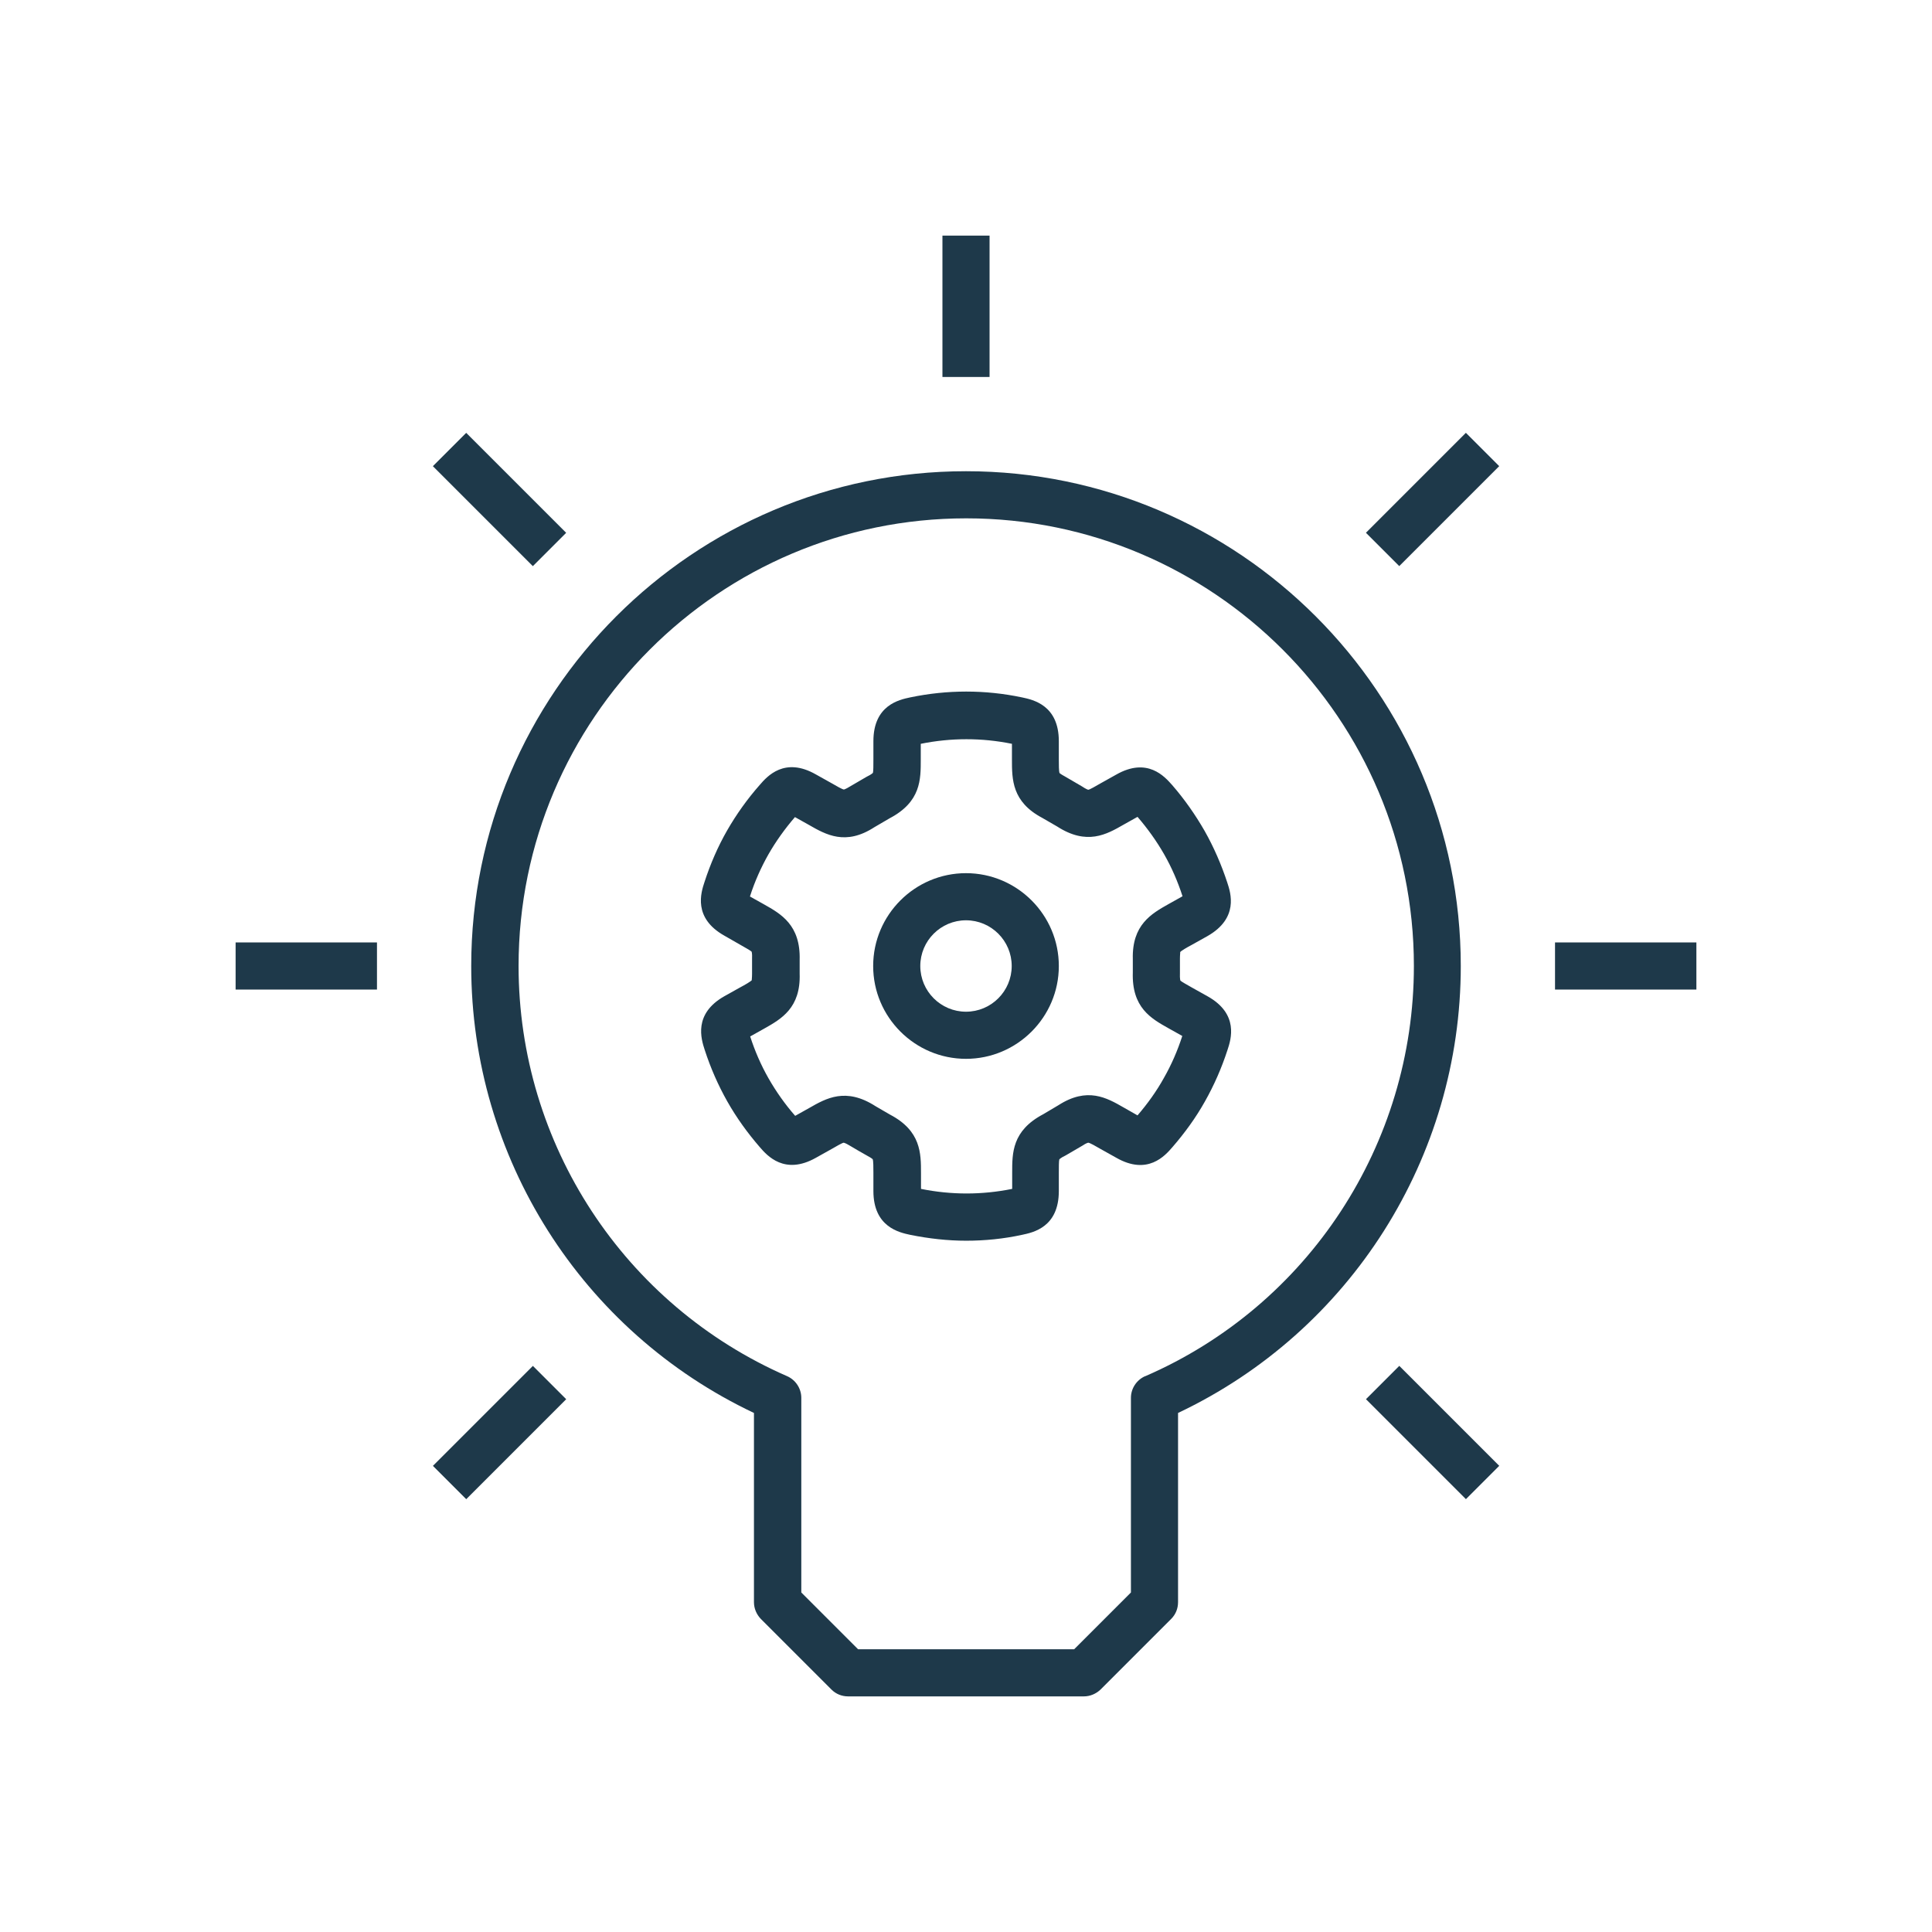 <?xml version="1.0" encoding="UTF-8"?>
<svg preserveAspectRatio="xMidYMid slice" width="82px" height="82px" xmlns="http://www.w3.org/2000/svg" viewBox="0 0 82 82">
  <defs>
    <style>
      .cls-1, .cls-2, .cls-3 {
        fill: none;
      }

      .cls-2 {
        opacity: .25;
      }

      .cls-2, .cls-3 {
        stroke: #f09;
        stroke-miterlimit: 10;
        stroke-width: 0px;
      }

      .cls-4 {
        fill: #1e394a;
      }
    </style>
  </defs>
  <g id="HG">
    <rect class="cls-1" y="0" width="82" height="82"></rect>
    <rect class="cls-1" y="0" width="82" height="82"></rect>
    <rect class="cls-1" y="0" width="82" height="82"></rect>
    <rect class="cls-1" y="0" width="82" height="82"></rect>
    <rect class="cls-1" y="0" width="82" height="82"></rect>
    <rect class="cls-1" y="0" width="82" height="82"></rect>
    <rect class="cls-1" y="0" width="82" height="82"></rect>
  </g>
  <g id="Ebene_6" data-name="Ebene 6">
    <g>
      <rect class="cls-4" x="40" y="10" width="2" height="6"></rect>
      <rect class="cls-4" x="20.2" y="18.2" width="2" height="6" transform="translate(-8.78 21.2) rotate(-45)"></rect>
      <rect class="cls-4" x="10" y="40" width="6" height="2"></rect>
      <rect class="cls-4" x="18.2" y="59.8" width="6" height="2" transform="translate(-36.78 32.8) rotate(-45)"></rect>
      <rect class="cls-4" x="59.8" y="57.8" width="2" height="6" transform="translate(-25.18 60.8) rotate(-45)"></rect>
      <rect class="cls-4" x="66" y="40" width="6" height="2"></rect>
      <rect class="cls-4" x="57.8" y="20.2" width="6" height="2" transform="translate(2.82 49.2) rotate(-45)"></rect>
      <path class="cls-4" d="M41,20c-11.58,0-21,9.42-21,21,0,8.14,4.69,15.51,12,18.97v8.03c0,.27.11.52.29.71l3,3c.19.19.44.29.71.29h10c.27,0,.52-.11.71-.29l3-3c.19-.19.29-.44.29-.71v-8.03c7.31-3.46,12-10.84,12-18.97,0-11.58-9.42-21-21-21ZM48.6,58.41c-.36.16-.6.52-.6.92v8.26l-2.41,2.41h-9.17l-2.41-2.41v-8.26c0-.4-.24-.76-.6-.92-6.92-3.02-11.4-9.85-11.4-17.41,0-10.48,8.52-19,19-19s19,8.52,19,19c0,7.56-4.47,14.4-11.4,17.41Z"></path>
      <path class="cls-4" d="M50.09,40.41c.05-.06.29-.2.48-.3l.68-.38c1.33-.76.99-1.82.84-2.27-.25-.76-.57-1.5-.96-2.19-.39-.68-.85-1.34-1.38-1.95-.32-.36-1.05-1.2-2.38-.44l-.68.38c-.19.11-.43.25-.5.26,0,0-.07-.01-.28-.15l-.72-.42c-.17-.09-.22-.14-.22-.14-.03-.08-.03-.35-.03-.57v-.78c0-1.53-1.09-1.76-1.56-1.86-1.57-.33-3.17-.33-4.75,0-.47.1-1.56.33-1.56,1.86v.78c0,.22,0,.5-.02.56,0,0-.04.06-.27.17l-.72.42c-.16.1-.24.12-.24.12-.08-.01-.32-.15-.51-.26l-.68-.38c-1.33-.76-2.07.08-2.38.44-.53.6-1,1.26-1.39,1.94-.39.68-.71,1.42-.96,2.19-.15.45-.49,1.52.84,2.27l.68.39c.19.11.43.24.48.29,0,0,.03.07.02.28v.66c0,.19-.02.27-.01.27-.05.06-.29.2-.48.3l-.68.38c-1.33.75-.99,1.82-.84,2.28.25.77.57,1.5.96,2.19.39.69.86,1.34,1.38,1.94.31.36,1.05,1.2,2.38.45l.68-.38c.19-.11.43-.25.5-.26,0,0,.07.01.25.12.04.03.72.42.76.44.17.09.22.14.22.14.03.08.03.35.03.57v.78c0,1.53,1.1,1.76,1.56,1.86.79.16,1.59.25,2.38.25s1.59-.08,2.37-.25c.47-.1,1.56-.32,1.56-1.86v-.78c0-.22,0-.49.02-.56,0,0,.04-.06.27-.17l.72-.42c.16-.11.24-.12.24-.12.08.01.32.15.51.26l.68.38c1.33.76,2.07-.09,2.38-.45.53-.61,1-1.26,1.38-1.94.39-.69.71-1.42.96-2.19.15-.45.49-1.52-.84-2.27l-.68-.38c-.19-.11-.43-.24-.48-.29,0,0-.03-.07-.02-.31v-.62c0-.19.02-.27.01-.27ZM49.59,43.64l.59.33c-.2.62-.46,1.22-.78,1.78-.31.56-.69,1.09-1.12,1.59l-.58-.33c-.73-.42-1.55-.89-2.78-.1l-.64.38c-1.33.7-1.32,1.65-1.32,2.49v.68c-1.29.26-2.58.26-3.87,0v-.67c0-.84,0-1.79-1.31-2.48-.08-.04-.56-.33-.62-.36-1.26-.81-2.09-.34-2.82.08l-.59.33c-.43-.49-.81-1.03-1.13-1.59-.32-.56-.58-1.16-.78-1.78l.59-.33c.73-.41,1.56-.88,1.51-2.34v-.58c.04-1.48-.79-1.95-1.52-2.36l-.59-.33c.2-.63.47-1.23.78-1.78.32-.56.7-1.09,1.13-1.59l.59.33c.73.42,1.56.89,2.78.1l.65-.38c1.33-.7,1.32-1.65,1.32-2.49v-.67c1.29-.26,2.59-.26,3.87,0v.67c0,.84,0,1.79,1.28,2.47l.64.37c1.26.81,2.09.34,2.82-.08l.59-.33c.43.5.81,1.03,1.13,1.59.32.56.58,1.16.78,1.78l-.59.33c-.73.41-1.56.88-1.52,2.34v.56c-.05,1.5.78,1.96,1.51,2.37Z"></path>
      <path class="cls-4" d="M41,37.06c-2.17,0-3.94,1.77-3.94,3.94s1.77,3.94,3.94,3.94,3.94-1.77,3.94-3.94-1.77-3.94-3.94-3.94ZM41,42.94c-1.07,0-1.94-.87-1.94-1.94s.87-1.94,1.94-1.94,1.94.87,1.94,1.94-.87,1.94-1.94,1.94Z"></path>
    </g>
  </g>
  <g id="Raster">
    <g id="Raster-fein">
      <line class="cls-3" x1="79" y1="0" x2="79" y2="82"></line>
      <line class="cls-2" x1="77" y1="0" x2="77" y2="82"></line>
      <line class="cls-2" x1="75" y1="0" x2="75" y2="82"></line>
      <line class="cls-2" x1="73" y1="0" x2="73" y2="82"></line>
      <line class="cls-3" x1="71" y1="0" x2="71" y2="82"></line>
      <line class="cls-3" x1="69" y1="0" x2="69" y2="82"></line>
      <line class="cls-3" x1="67" y1="0" x2="67" y2="82"></line>
      <line class="cls-3" x1="65" y1="0" x2="65" y2="82"></line>
      <line class="cls-3" x1="63" y1="0" x2="63" y2="82"></line>
      <line class="cls-3" x1="61" y1="0" x2="61" y2="82"></line>
      <line class="cls-3" x1="59" y1="0" x2="59" y2="82"></line>
      <line class="cls-3" x1="57" y1="0" x2="57" y2="82"></line>
      <line class="cls-3" x1="55" y1="0" x2="55" y2="82"></line>
      <line class="cls-3" x1="53" y1="0" x2="53" y2="82"></line>
      <line class="cls-3" x1="51" y1="0" x2="51" y2="82"></line>
      <line class="cls-3" x1="49" y1="0" x2="49" y2="82"></line>
      <line class="cls-3" x1="47" y1="0" x2="47" y2="82"></line>
      <line class="cls-3" x1="45" y1="0" x2="45" y2="82"></line>
      <line class="cls-3" x1="43" y1="0" x2="43" y2="82"></line>
      <line class="cls-3" x1="41" y1="0" x2="41" y2="82"></line>
      <line class="cls-3" x1="39" y1="0" x2="39" y2="82"></line>
      <line class="cls-3" x1="37" y1="0" x2="37" y2="82"></line>
      <line class="cls-3" x1="35" y1="0" x2="35" y2="82"></line>
      <line class="cls-3" x1="33" y1="0" x2="33" y2="82"></line>
      <line class="cls-3" x1="31" y1="0" x2="31" y2="82"></line>
      <line class="cls-3" x1="29" y1="0" x2="29" y2="82"></line>
      <line class="cls-3" x1="27" y1="0" x2="27" y2="82"></line>
      <line class="cls-3" x1="25" y1="0" x2="25" y2="82"></line>
      <line class="cls-3" x1="23" y1="0" x2="23" y2="82"></line>
      <line class="cls-3" x1="21" y1="0" x2="21" y2="82"></line>
      <line class="cls-3" x1="19" y1="0" x2="19" y2="82"></line>
      <line class="cls-3" x1="17" y1="0" x2="17" y2="82"></line>
      <line class="cls-3" x1="15" y1="0" x2="15" y2="82"></line>
      <line class="cls-3" x1="13" y1="0" x2="13" y2="82"></line>
      <line class="cls-3" x1="11" y1="0" x2="11" y2="82"></line>
      <line class="cls-2" x1="9" y1="0" x2="9" y2="82"></line>
      <line class="cls-2" x1="7" y1="0" x2="7" y2="82"></line>
      <line class="cls-2" x1="5" y1="0" x2="5" y2="82"></line>
      <line class="cls-3" x1="3" y1="0" x2="3" y2="82"></line>
      <line class="cls-3" x1="82" y1="79" y2="79"></line>
      <line class="cls-2" x1="82" y1="77" y2="77"></line>
      <line class="cls-2" x1="82" y1="75" y2="75"></line>
      <line class="cls-2" x1="82" y1="73" y2="73"></line>
      <line class="cls-3" x1="82" y1="71" y2="71"></line>
      <line class="cls-3" x1="82" y1="69" y2="69"></line>
      <line class="cls-3" x1="82" y1="67" y2="67"></line>
      <line class="cls-3" x1="82" y1="65" y2="65"></line>
      <line class="cls-3" x1="82" y1="63" y2="63"></line>
      <line class="cls-3" x1="82" y1="61" y2="61"></line>
      <line class="cls-3" x1="82" y1="59" y2="59"></line>
      <line class="cls-3" x1="82" y1="57" y2="57"></line>
      <line class="cls-3" x1="82" y1="55" y2="55"></line>
      <line class="cls-3" x1="82" y1="53" y2="53"></line>
      <line class="cls-3" x1="82" y1="51" y2="51"></line>
      <line class="cls-3" x1="82" y1="49" y2="49"></line>
      <line class="cls-3" x1="82" y1="47" y2="47"></line>
      <line class="cls-3" x1="82" y1="45" y2="45"></line>
      <line class="cls-3" x1="82" y1="43" y2="43"></line>
      <line class="cls-3" x1="82" y1="41" y2="41"></line>
      <line class="cls-3" x1="82" y1="39" y2="39"></line>
      <line class="cls-3" x1="82" y1="37" y2="37"></line>
      <line class="cls-3" x1="82" y1="35" y2="35"></line>
      <line class="cls-3" x1="82" y1="33" y2="33"></line>
      <line class="cls-3" x1="82" y1="31" y2="31"></line>
      <line class="cls-3" x1="82" y1="29" y2="29"></line>
      <line class="cls-3" x1="82" y1="27" y2="27"></line>
      <line class="cls-3" x1="82" y1="25" y2="25"></line>
      <line class="cls-3" x1="82" y1="23" y2="23"></line>
      <line class="cls-3" x1="82" y1="21" y2="21"></line>
      <line class="cls-3" x1="82" y1="19" y2="19"></line>
      <line class="cls-3" x1="82" y1="17" y2="17"></line>
      <line class="cls-3" x1="82" y1="15" y2="15"></line>
      <line class="cls-3" x1="82" y1="13" y2="13"></line>
      <line class="cls-3" x1="82" y1="11" y2="11"></line>
      <line class="cls-2" x1="82" y1="9" y2="9"></line>
      <line class="cls-2" x1="82" y1="7" y2="7"></line>
      <line class="cls-2" x1="82" y1="5" y2="5"></line>
      <line class="cls-3" x1="82" y1="3" y2="3"></line>
    </g>
  </g>
</svg>
